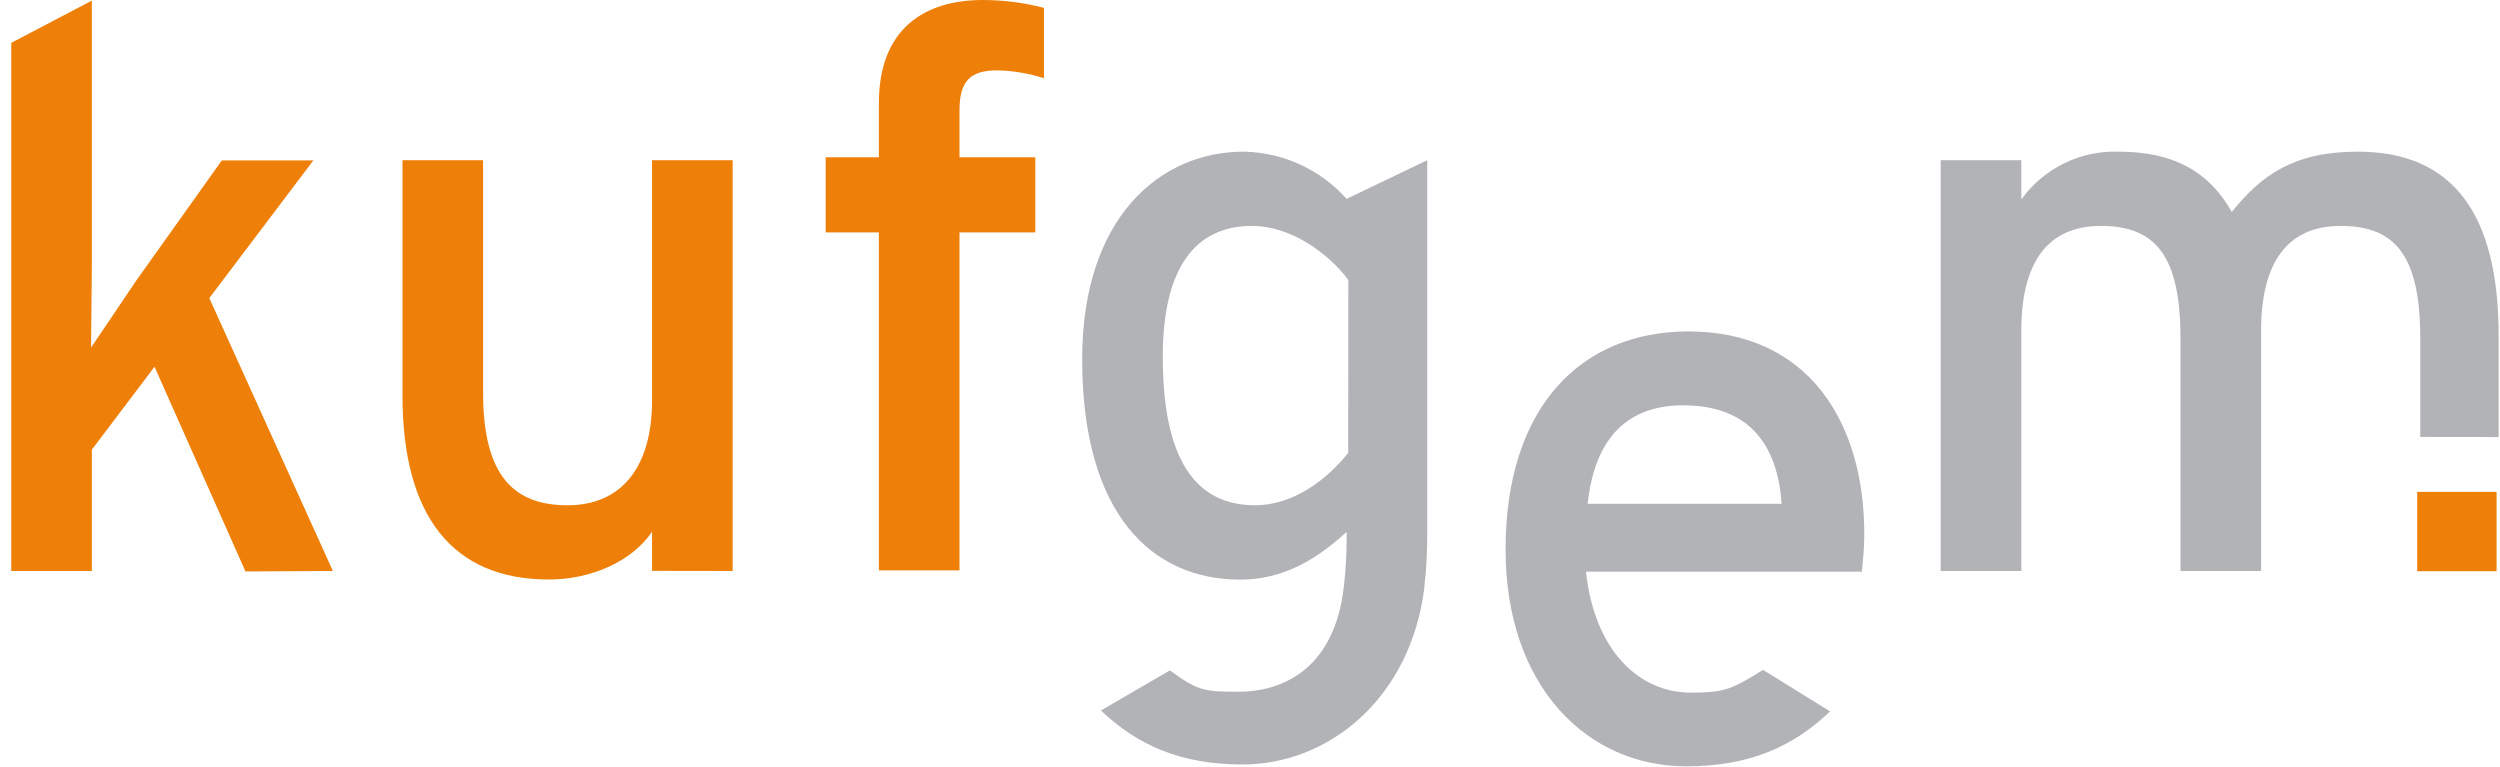 <svg xmlns="http://www.w3.org/2000/svg" width="189" height="58" viewBox="0 0 189 58">
  <g fill="none">
    <path fill="#EE800A" d="M25.168 43.167L15.824 22.537 23.689 12.128 16.77 12.128 10.323 21.179C9.318 22.658 7.745 25.022 6.885 26.268 6.885 24.729 6.945 21.532 6.945 19.641L6.945.043.851 3.241.851 43.167 6.945 43.167 6.945 33.995 11.681 27.729 18.558 43.201 25.168 43.167zM55.39 43.167L55.39 12.111 49.295 12.111 49.295 30.273C49.295 35.302 46.992 38.199 42.909 38.199 38.826 38.199 36.522 35.955 36.522 29.68L36.522 12.111 30.428 12.111 30.428 29.912C30.428 39.084 34.27 43.811 41.491 43.811 44.688 43.811 47.765 42.453 49.295 40.201L49.295 43.158 55.39 43.167zM78.924 5.914L78.924.593C77.416.202 75.866.003 74.308 0 69.933 0 66.443 2.132 66.443 7.805L66.443 11.888 62.421 11.888 62.421 17.569 66.443 17.569 66.443 43.124 72.538 43.124 72.538 17.569 78.271 17.569 78.271 11.888 72.538 11.888 72.538 8.338C72.538 6.094 73.397 5.321 75.374 5.321 76.58 5.344 77.776 5.543 78.924 5.914"/>
    <path fill="#B2B3B7" d="M188.895,33.041 L188.895,25.365 C188.895,16.194 185.457,11.466 178.245,11.466 C173.398,11.466 170.974,13.237 168.722,16.022 C167.063,13.065 164.424,11.466 160.203,11.466 C157.291,11.358 154.517,12.713 152.811,15.077 L152.811,12.111 L146.717,12.111 L146.717,43.167 L152.811,43.167 L152.811,25.004 C152.811,19.976 154.702,17.079 158.828,17.079 C162.954,17.079 164.845,19.323 164.845,25.597 L164.845,43.167 L170.939,43.167 L170.939,25.004 C170.939,19.976 172.83,17.079 176.956,17.079 C181.082,17.079 182.973,19.323 182.973,25.597 L182.973,33.033 L188.895,33.041 Z"/>
    <rect width="6" height="6" x="182.741" y="37.184" fill="#EE800A"/>
    <g fill="#B2B3B7" transform="translate(81.657 11.174)">
      <path d="M20.268 23.062C18.669 25.073 16.125 27.024 13.229 27.024 8.733 27.024 6.249 23.586 6.249 15.781 6.249 9.214 8.613 5.905 12.996 5.905 16.074 5.905 18.91 8.149 20.277 9.988L20.268 23.062zM26.019 33.23C26.179 31.838 26.253 30.437 26.242 29.036L26.242.937 20.148 3.859C18.173 1.652 15.373.36 12.412.292 6.017.266.155 5.312.155 15.962.155 27.789 5.484 32.646 12.102 32.646 15.36 32.646 17.896 31.107 20.148 29.036L20.148 29.569C20.148 30.784 20.076 31.998 19.933 33.205 19.271 39.015 15.73 41.121 11.948 41.121 9.369 41.121 8.879 41.044 6.79 39.505L1.573 42.539C4.289 45.118 7.547 46.622 12.274 46.622 18.867 46.622 25.013 41.534 26.027 33.23L26.019 33.23zM53.043 26.913L38.37 26.913C38.912 21.867 41.439 19.469 45.582 19.469 50.688 19.469 52.734 22.58 53.034 26.913M59.283 29.199C59.283 20.664 54.986 13.882 45.995 13.882 37.82 13.882 32.164 19.649 32.164 30.351 32.164 40.812 38.413 46.76 45.814 46.76 50.628 46.76 53.928 45.255 56.696 42.608L51.633 39.471C49.304 40.898 48.823 41.19 46.175 41.19 42.324 41.19 38.903 38.113 38.241 32.044L59.103 32.044C59.163 31.382 59.283 30.325 59.283 29.216"/>
    </g>
  </g>
</svg>

